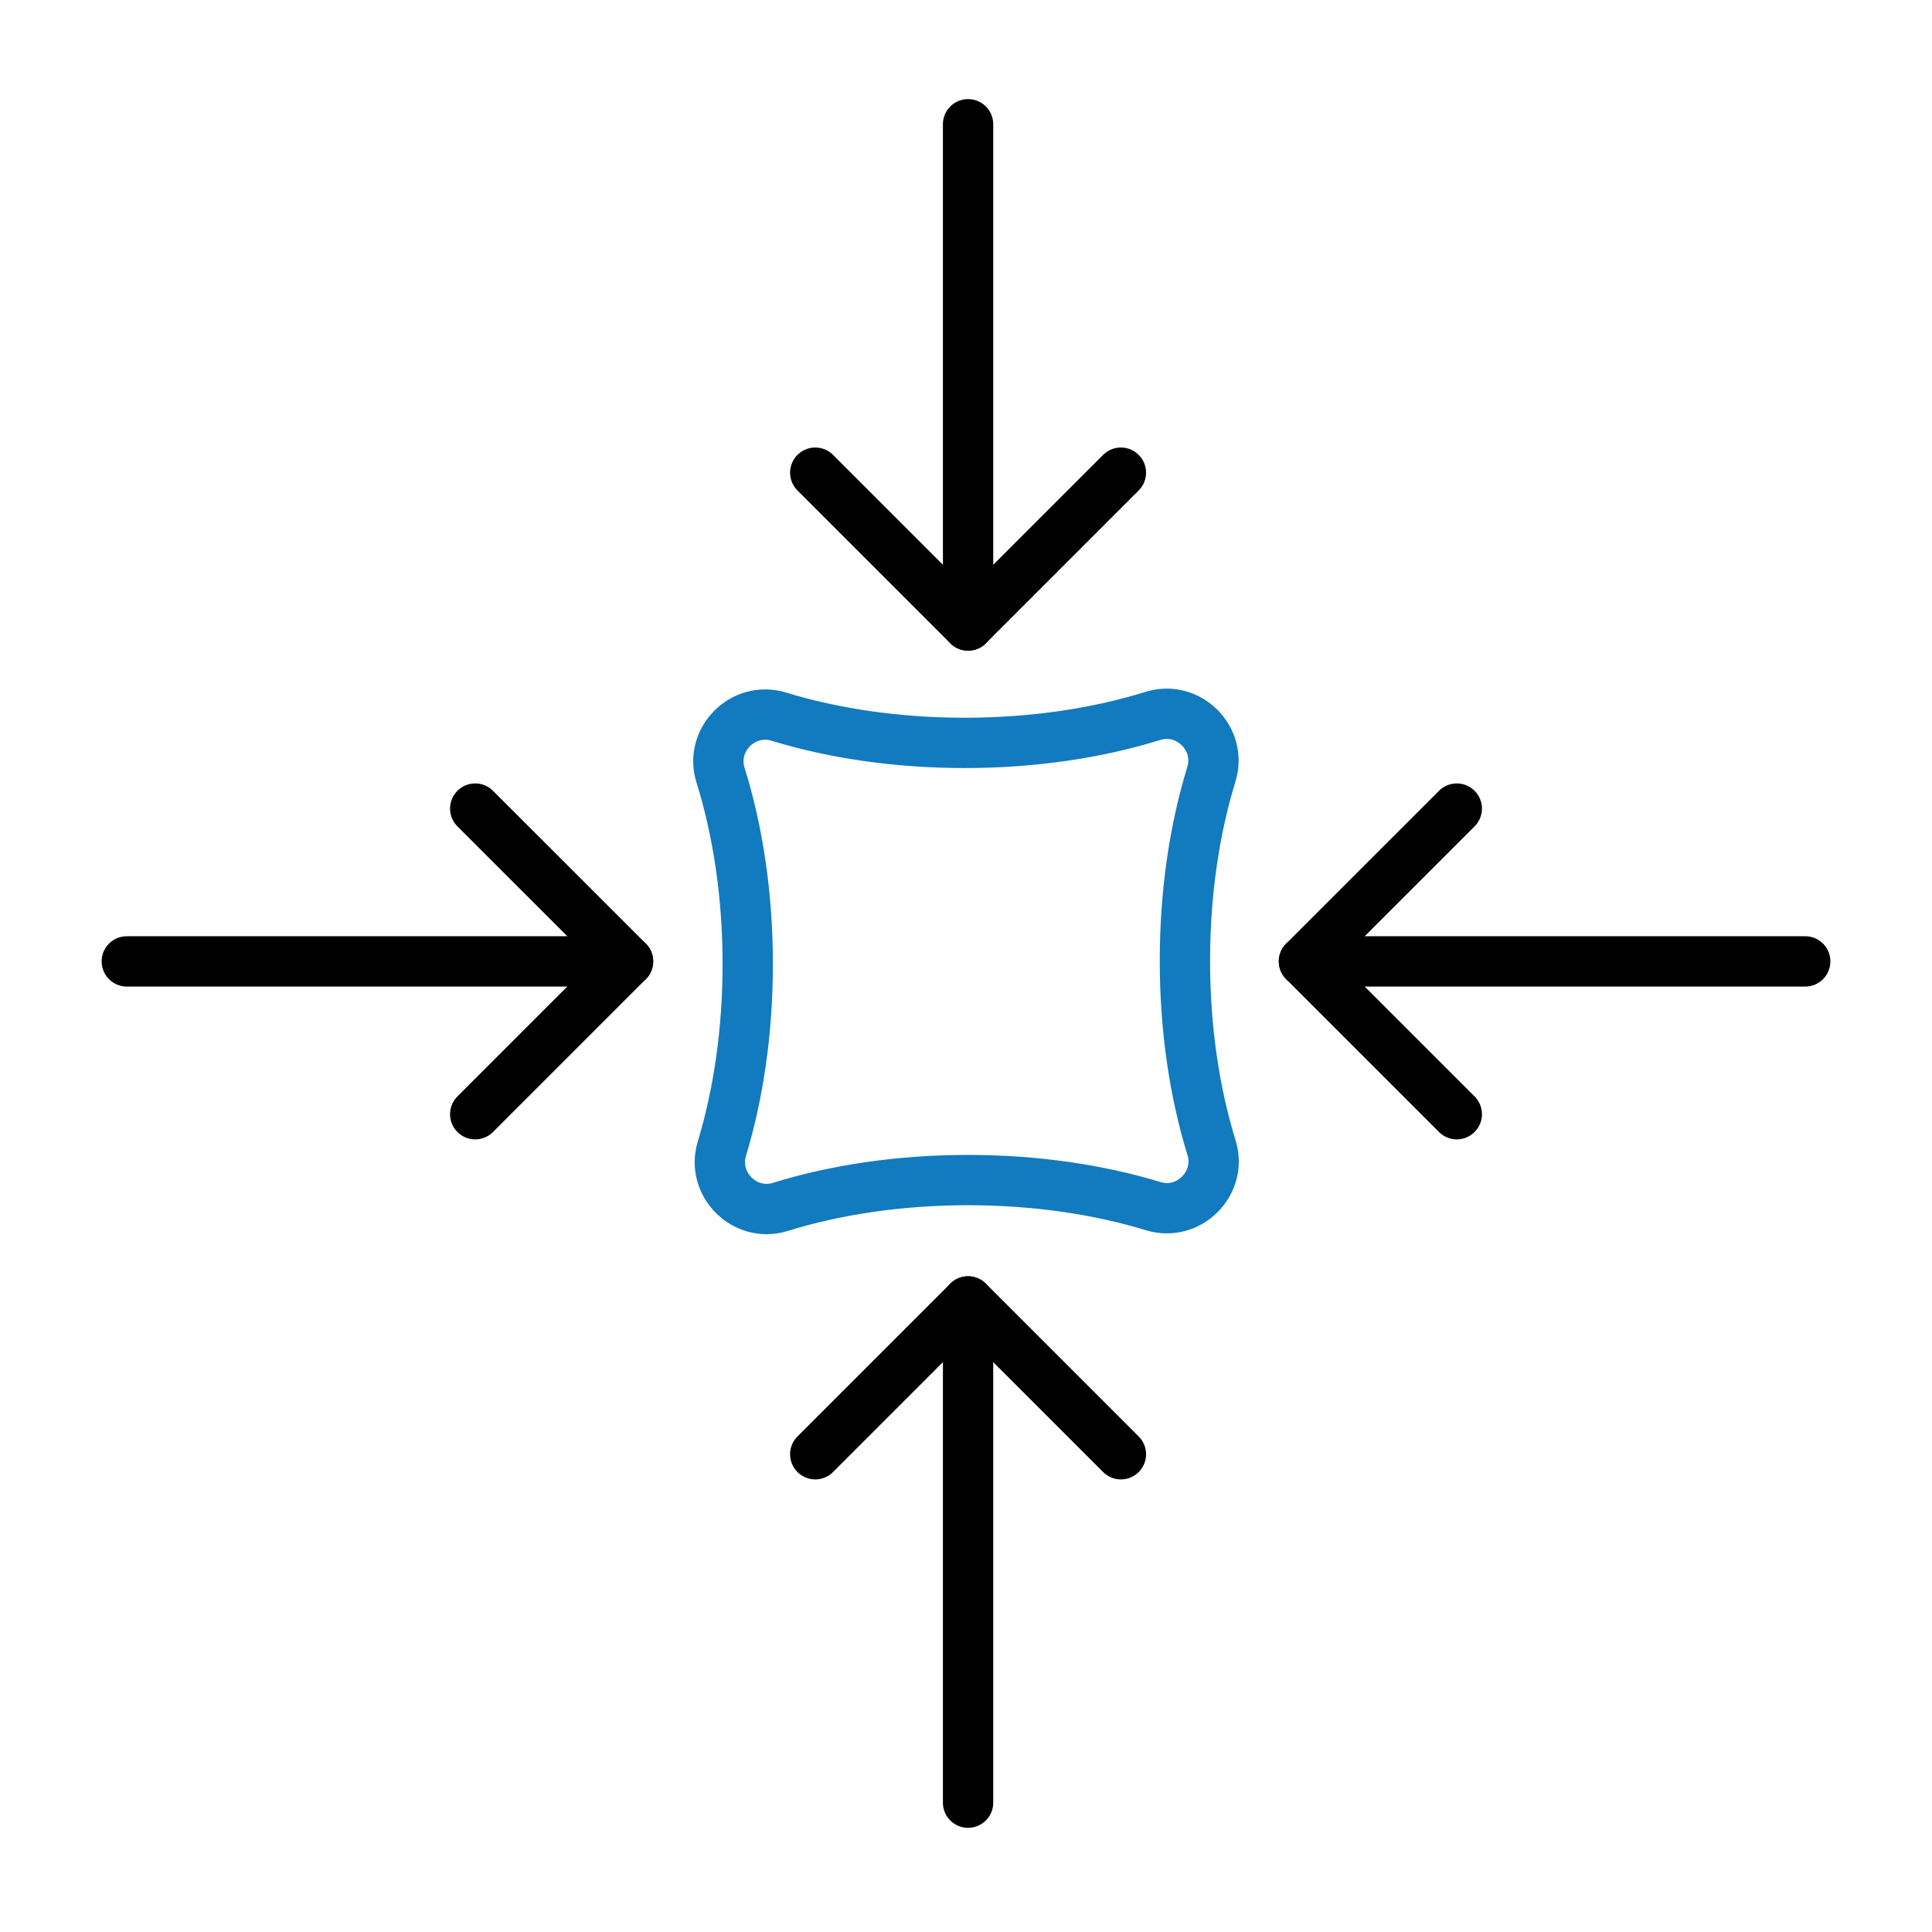 <?xml version="1.0" encoding="iso-8859-1"?>
<!-- Generator: Adobe Illustrator 28.5.0, SVG Export Plug-In . SVG Version: 9.03 Build 54727)  -->
<svg version="1.1" id="Ebene_1" xmlns="http://www.w3.org/2000/svg" xmlns:xlink="http://www.w3.org/1999/xlink" x="0px" y="0px"
	 viewBox="0 0 96 96" style="enable-background:new 0 0 96 96;" xml:space="preserve">
<g>
	<g>
		
			<polyline style="fill:none;stroke:#000000;stroke-width:2.5;stroke-linecap:round;stroke-linejoin:round;stroke-miterlimit:10;" points="
			23.613,40.178 31.207,47.771 23.613,55.365 		"/>
		
			<line style="fill:none;stroke:#000000;stroke-width:2.5;stroke-linecap:round;stroke-linejoin:round;stroke-miterlimit:10;" x1="31.207" y1="47.771" x2="6.3" y2="47.771"/>
		
			<polyline style="fill:none;stroke:#000000;stroke-width:2.5;stroke-linecap:round;stroke-linejoin:round;stroke-miterlimit:10;" points="
			72.387,55.365 64.793,47.771 72.387,40.178 		"/>
		
			<line style="fill:none;stroke:#000000;stroke-width:2.5;stroke-linecap:round;stroke-linejoin:round;stroke-miterlimit:10;" x1="64.793" y1="47.771" x2="89.7" y2="47.771"/>
	</g>
	
		<polyline style="fill:none;stroke:#000000;stroke-width:2.5;stroke-linecap:round;stroke-linejoin:round;stroke-miterlimit:10;" points="
		40.509,72.261 48.103,64.667 55.697,72.261 	"/>
	
		<line style="fill:none;stroke:#000000;stroke-width:2.5;stroke-linecap:round;stroke-linejoin:round;stroke-miterlimit:10;" x1="48.103" y1="64.667" x2="48.103" y2="89.574"/>
	
		<polyline style="fill:none;stroke:#000000;stroke-width:2.5;stroke-linecap:round;stroke-linejoin:round;stroke-miterlimit:10;" points="
		55.697,23.487 48.103,31.081 40.509,23.487 	"/>
	
		<line style="fill:none;stroke:#000000;stroke-width:2.5;stroke-linecap:round;stroke-linejoin:round;stroke-miterlimit:10;" x1="48.103" y1="31.081" x2="48.103" y2="6.174"/>
</g>
<path style="fill:none;stroke:#127ABF;stroke-width:2.5;stroke-linecap:round;stroke-linejoin:round;stroke-miterlimit:10;" d="
	M38.699,35.61c-1.77-0.542-3.449,1.14-2.896,2.907c0.858,2.744,1.352,5.956,1.352,9.391c0,3.346-0.469,6.477-1.286,9.173
	c-0.534,1.762,1.144,3.436,2.902,2.89c2.731-0.847,5.919-1.334,9.33-1.334c3.36,0,6.504,0.473,9.208,1.297
	c1.761,0.537,3.436-1.14,2.893-2.899c-0.841-2.723-1.324-5.899-1.324-9.295c0-3.385,0.48-6.551,1.315-9.268
	c0.544-1.77-1.137-3.449-2.905-2.899c-2.737,0.852-5.935,1.341-9.356,1.341C44.561,36.914,41.408,36.438,38.699,35.61z"/>
</svg>

